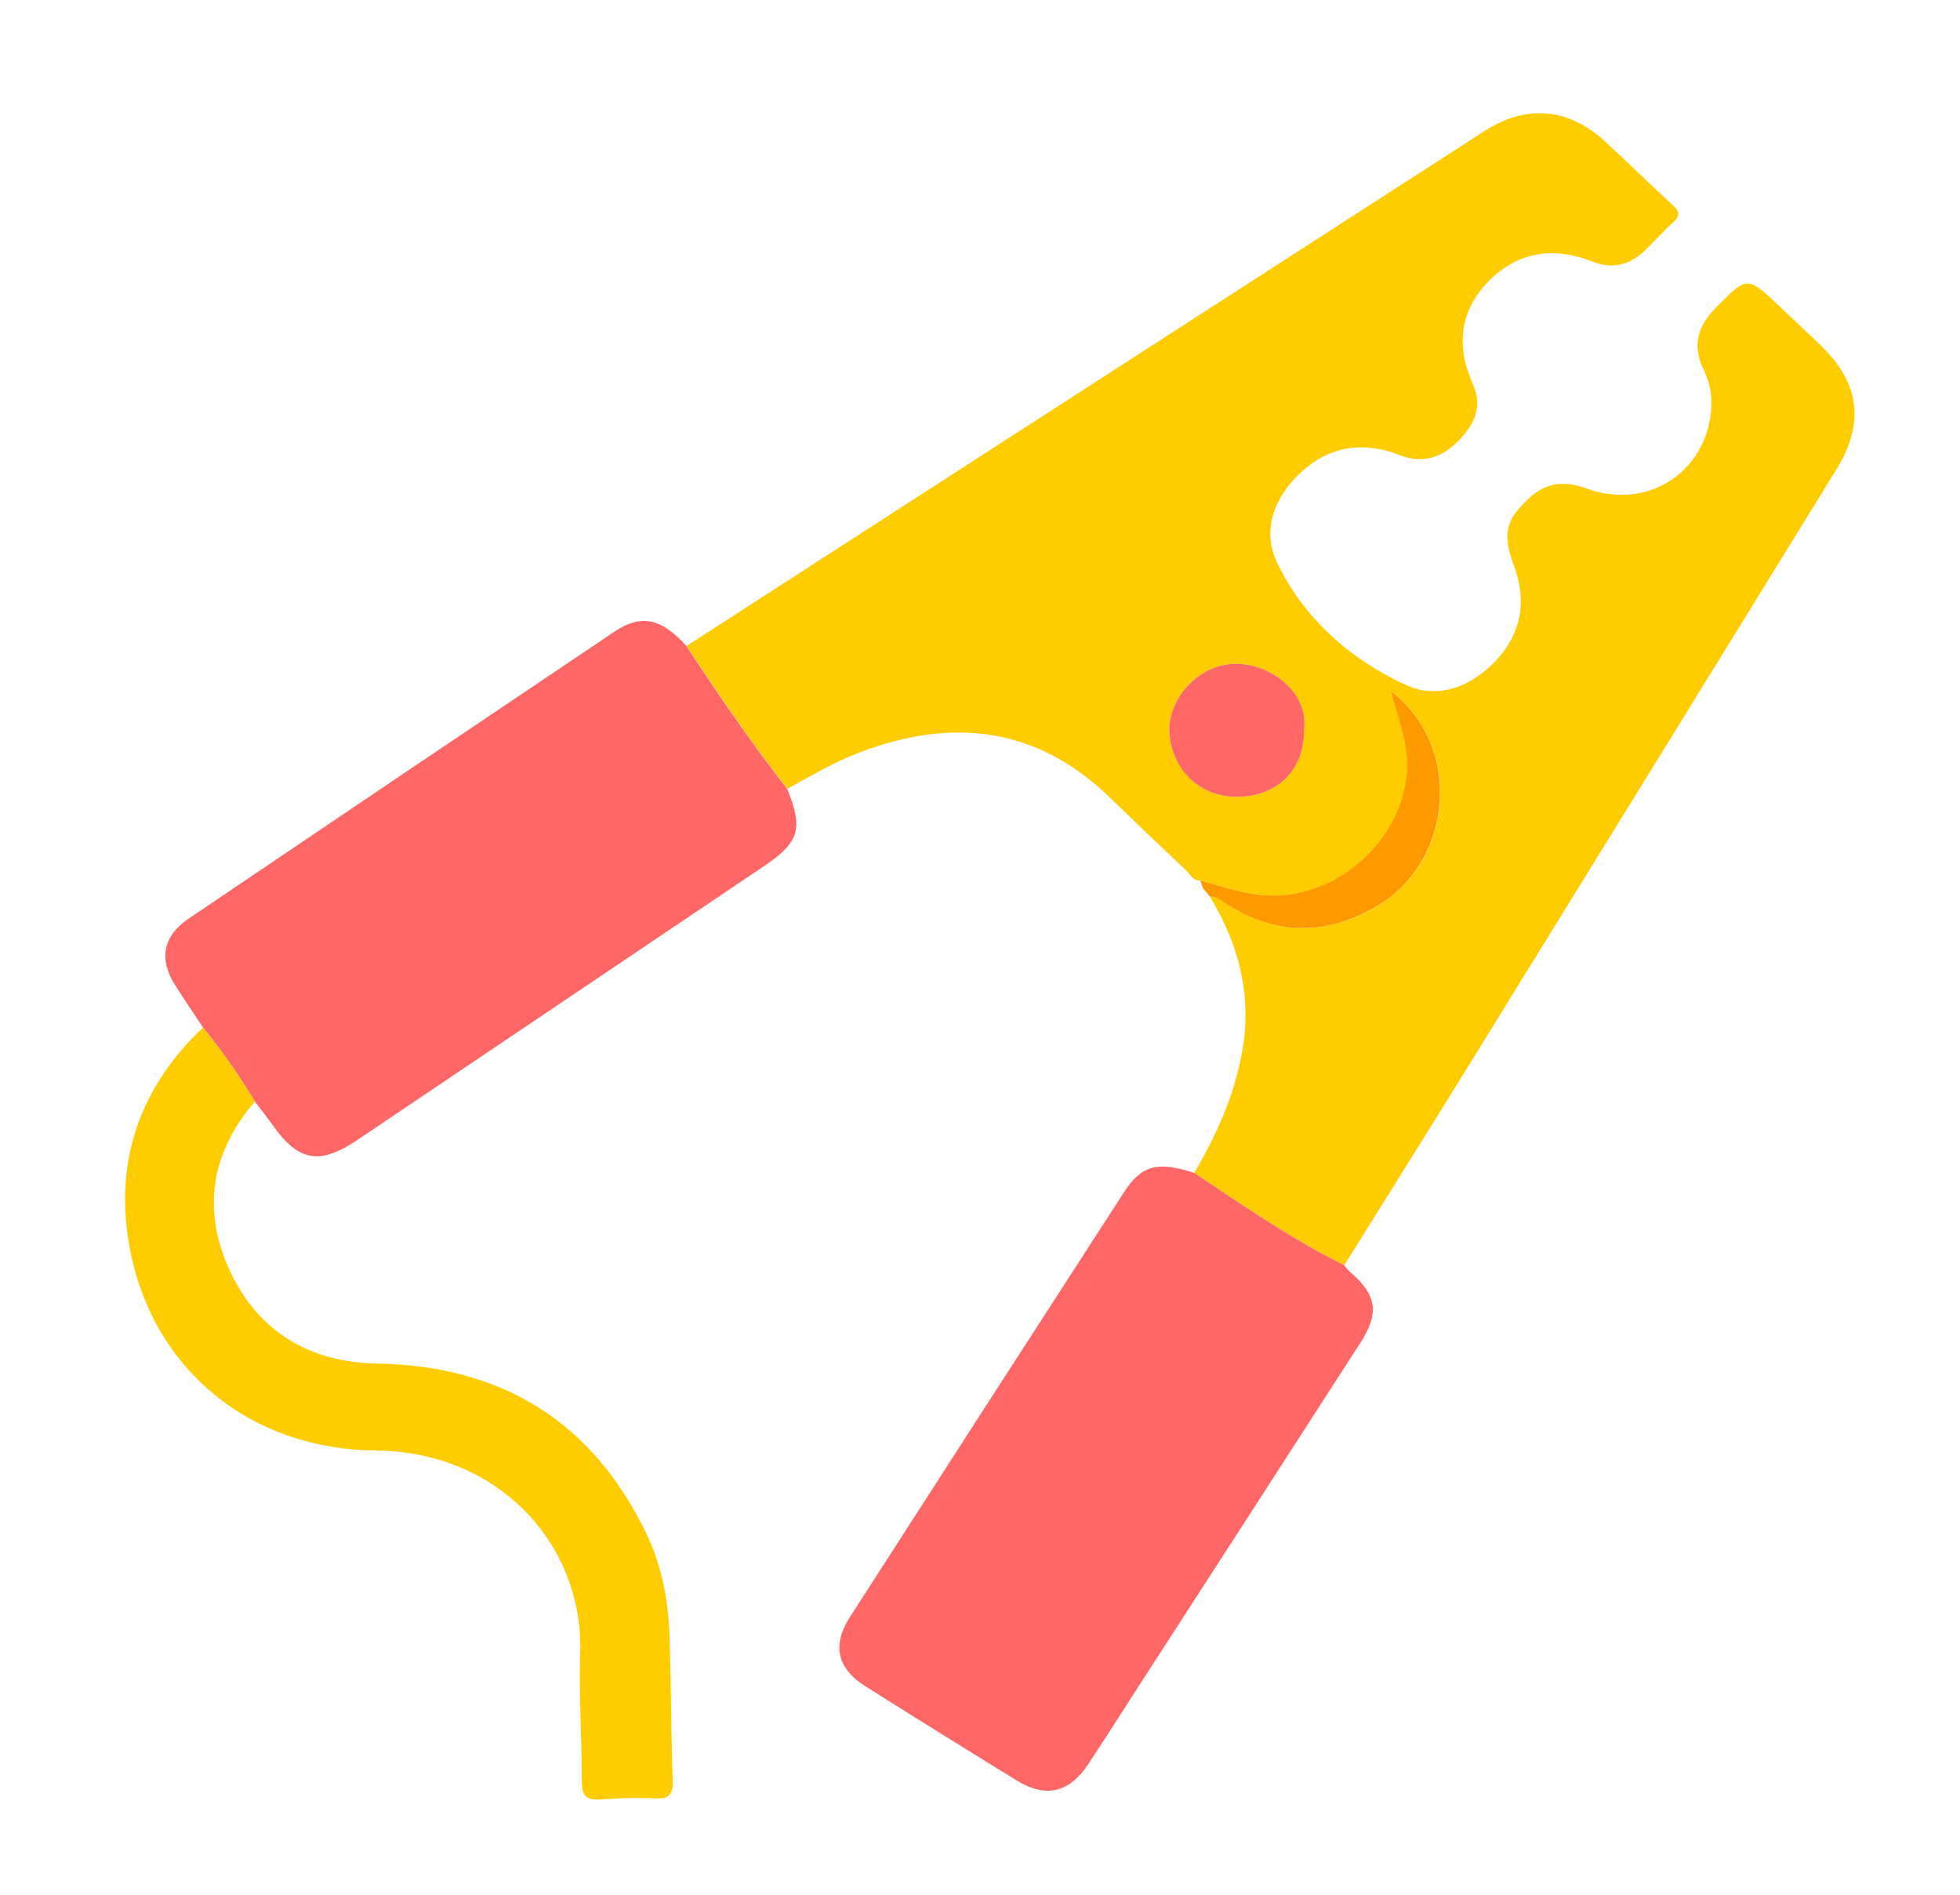 <?xml version="1.0" encoding="UTF-8"?>
<svg xmlns="http://www.w3.org/2000/svg" width="510" height="493" viewBox="0 0 510 493" fill="none">
  <g clip-path="url(#clip0_609_190)">
    <path d="M339.29 190C340.6 180.14 330.48 172.69 321.65 172.72C311.37 172.72 303.74 182.37 304.28 190.61C304.9 200.3 312.28 207.54 322.28 207.33C332.54 207.13 339.46 200.08 339.28 190M310.74 305.19C316.51 295.46 321.04 285.26 323.13 274.1C325.89 259.4 322.5 245.94 314.82 233.31C315.362 233.264 315.907 233.329 316.423 233.501C316.939 233.673 317.414 233.948 317.82 234.31C331.02 243.36 344.52 243.91 358.42 235.74C378.53 223.92 380.49 193.81 362 179.88C361.954 179.757 361.894 179.639 361.82 179.53C361.76 179.47 361.64 179.48 361.54 179.46L362 179.88C364 187.46 367.16 194.57 365.91 203C363.55 218.89 349.17 232.2 332.91 233C325.57 233.37 319.15 230.93 312.44 229.1C310.44 229.28 309.74 227.52 308.63 226.48C301.963 220.207 295.337 213.873 288.75 207.48C269.75 189.09 247.82 186.6 223.68 195.77C217.08 198.28 211.03 201.85 204.89 205.24C195.56 193.24 186.98 180.75 178.66 168.07C247.82 123.403 316.99 78.767 386.17 34.16C397.12 27.1 407.98 28.02 417.5 36.69C423.5 42.15 429.22 47.87 435.21 53.33C437.15 55.1 437.21 56.24 435.21 57.99C432.65 60.26 430.43 62.88 427.95 65.24C424.08 68.91 419.59 70.13 414.46 68.1C404.35 64.1 395.04 65.4 387.41 73.1C379.78 80.8 378.83 90.1 383.2 99.82C385.88 105.82 383.68 110.46 379.4 114.76C375.12 119.06 370.29 120.76 364.18 118.41C354.72 114.69 345.88 116.06 338.43 122.97C331.52 129.4 328.29 137.97 332.28 146.35C339.21 160.86 351.28 171.56 365.87 178.25C374.33 182.12 383.12 178.55 389.49 171.62C396.05 164.5 397.24 156.1 393.92 147.16C390.92 139.03 391.64 135.41 397.92 129.59C402.38 125.43 407.13 125.04 412.92 127.14C428.53 132.77 443.68 123.14 445.23 106.96C445.602 103.204 444.909 99.42 443.23 96.04C440.23 89.82 441.79 84.82 446.48 80.04C454.68 71.78 454.59 71.69 463.12 79.79C466.64 83.14 470.19 86.46 473.69 89.79C483.89 99.6 485.29 110.07 477.87 122.09C446.243 173.41 414.62 224.67 383 275.87C372 293.69 360.85 311.43 349.78 329.21C336.06 322.33 323.48 313.67 310.78 305.21" fill="#FFCC00"></path>
    <path d="M310.74 305.19C323.44 313.67 336.02 322.33 349.74 329.19C350.157 329.768 350.622 330.31 351.13 330.81C358.24 336.86 359.03 341.54 353.98 349.38C334.767 379.193 315.53 408.987 296.27 438.76C291.9 445.53 287.59 452.34 283.13 459.06C278.22 466.47 272.13 467.9 264.6 463.29C251.38 455.17 238.21 446.973 225.09 438.7C217.86 434.13 216.47 428.08 221.09 420.85C244.824 383.937 268.614 347.063 292.46 310.23C297.05 303.14 301.23 302.11 310.71 305.17" fill="#FF6666"></path>
    <path d="M178.6 168.11C186.92 180.79 195.5 193.28 204.83 205.28C209.05 215.72 208.04 219.13 198.69 225.43C163.45 249.143 128.22 272.867 93 296.6C83.08 303.27 77.65 302.23 70.84 292.6C69.41 290.6 67.84 288.6 66.34 286.65C62.329 279.915 57.827 273.484 52.87 267.41C50.41 263.69 47.87 260 45.52 256.24C41.31 249.63 42.41 243.54 49.02 239.07C85.914 214.117 122.844 189.227 159.81 164.4C166.88 159.66 172.08 160.84 178.65 168.13" fill="#FF6666"></path>
    <path d="M52.82 267.39C57.776 273.464 62.279 279.895 66.29 286.63C54.88 299.93 52.54 314.85 59.73 330.49C67.05 346.38 80.41 354.49 98.18 354.79C130.79 355.39 154.12 370 168.1 398.86C172.21 407.32 173.93 416.47 174.22 425.81C174.61 438.29 174.61 450.81 175.03 463.26C175.14 466.68 174.32 468.1 170.6 467.93C165.879 467.727 161.15 467.813 156.44 468.19C152.73 468.48 151.37 467.46 151.39 463.58C151.45 452.52 150.6 441.45 150.97 430.41C151.97 401.71 129.6 377.68 97.79 377.41C65.25 377.17 39.93 356.51 33.86 325.32C29.51 303 35.94 283.32 52.86 267.32" fill="#FFCC00"></path>
    <path d="M312.38 229.1C319.09 230.91 325.51 233.36 332.85 232.99C349.15 232.16 363.53 218.85 365.85 202.99C367.1 194.56 363.93 187.45 361.94 179.87C380.43 193.8 378.47 223.87 358.36 235.73C344.46 243.9 330.97 243.35 317.76 234.3C317.354 233.938 316.879 233.663 316.363 233.491C315.848 233.319 315.302 233.254 314.76 233.3H314.83C314.49 232.88 314.16 232.46 313.83 232.05C313.54 231.7 313.25 231.36 312.97 231.05C312.75 230.4 312.54 229.75 312.32 229.11" fill="#FF9900"></path>
    <path d="M313 231C313.28 231.35 313.57 231.69 313.86 232C313.57 231.65 313.28 231.31 313 231Z" fill="#FF9900"></path>
    <path d="M313.88 232.08C314.22 232.49 314.55 232.91 314.88 233.33C314.54 232.91 314.21 232.49 313.88 232.08Z" fill="#FF9900"></path>
    <path d="M339.29 190C339.47 200.08 332.55 207.13 322.29 207.33C312.29 207.53 304.9 200.33 304.29 190.61C303.75 182.37 311.38 172.75 321.66 172.72C330.49 172.72 340.66 180.14 339.3 190" fill="#FF6666"></path>
    <path d="M362 179.84L361.54 179.42C361.64 179.42 361.76 179.42 361.82 179.49C361.894 179.599 361.954 179.716 362 179.84Z" fill="#F06E00"></path>
  </g>
  <defs>
    <clipPath id="clip0_609_190">
      <rect width="510" height="493" fill="white"></rect>
    </clipPath>
  </defs>
</svg>
